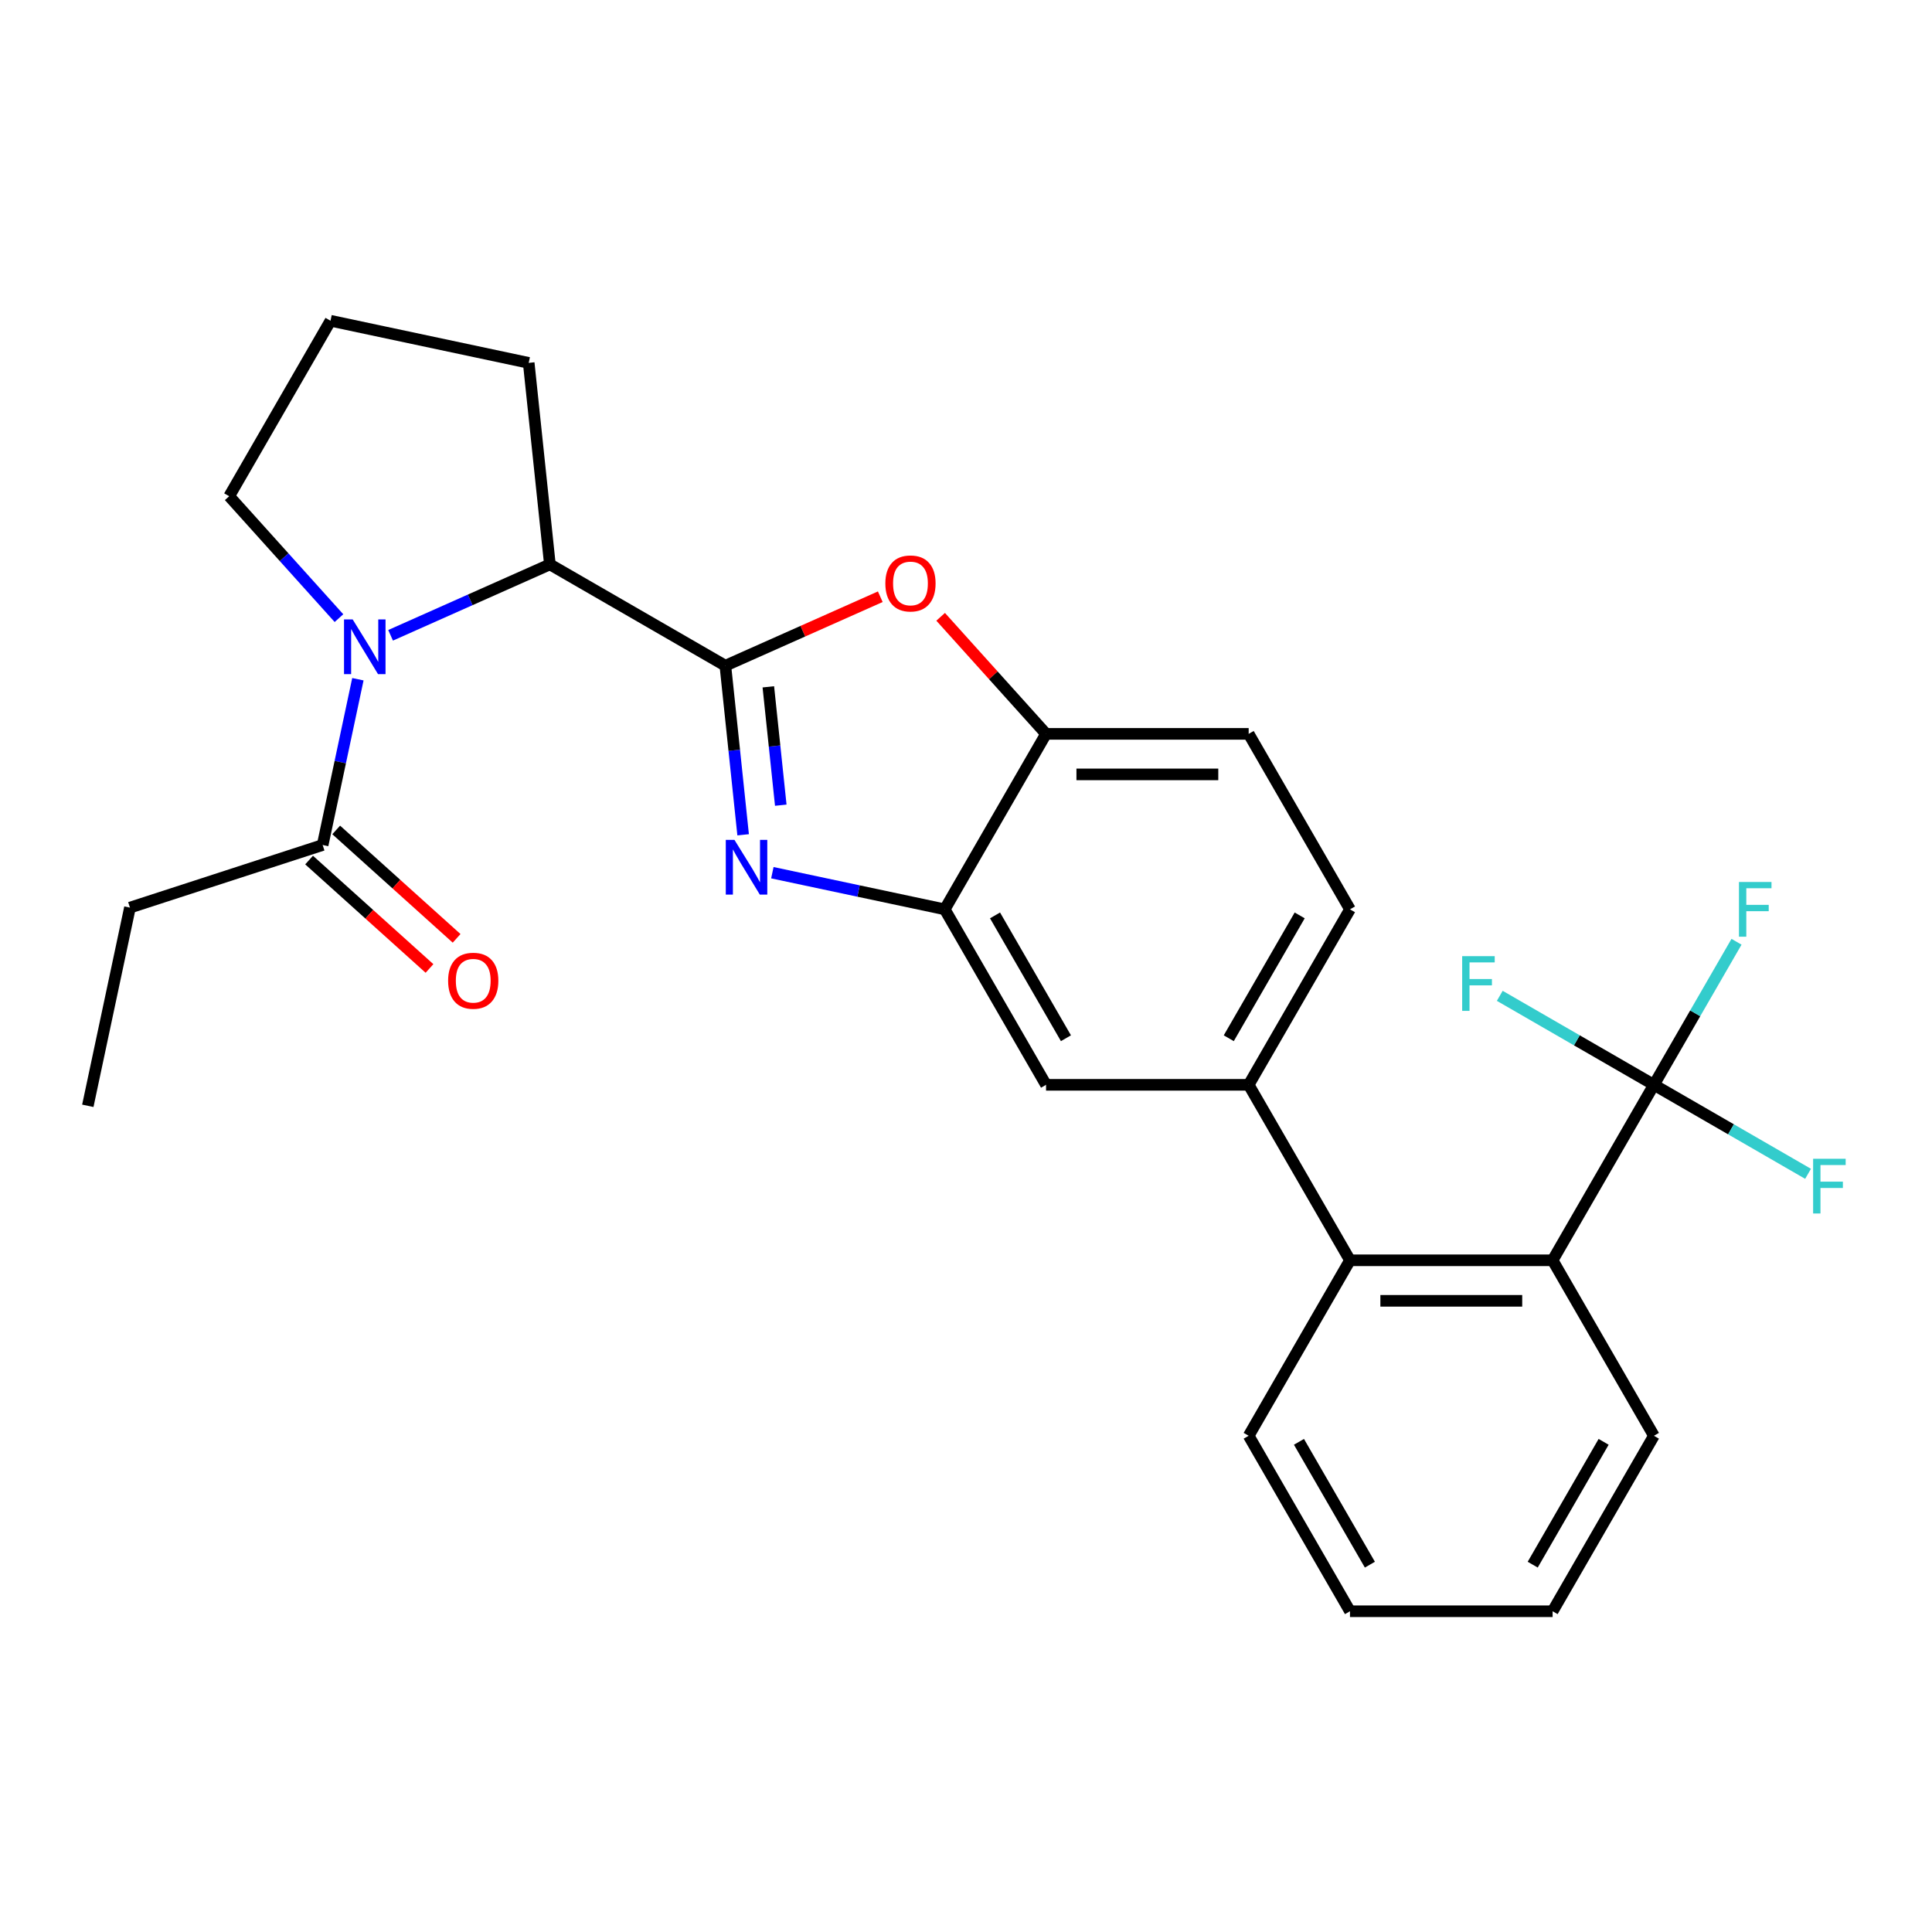 <?xml version='1.0' encoding='iso-8859-1'?>
<svg version='1.1' baseProfile='full'
              xmlns='http://www.w3.org/2000/svg'
                      xmlns:rdkit='http://www.rdkit.org/xml'
                      xmlns:xlink='http://www.w3.org/1999/xlink'
                  xml:space='preserve'
width='1000px' height='1000px' viewBox='0 0 1000 1000'>
<!-- END OF HEADER -->
<rect style='opacity:1.0;fill:#FFFFFF;stroke:none' width='1000' height='1000' x='0' y='0'> </rect>
<path class='bond-0' d='M 67.26,469.78 L 45.455,572.365' style='fill:none;fill-rule:evenodd;stroke:#000000;stroke-width:6px;stroke-linecap:butt;stroke-linejoin:miter;stroke-opacity:1' />
<path class='bond-1' d='M 67.26,469.78 L 167.004,437.371' style='fill:none;fill-rule:evenodd;stroke:#000000;stroke-width:6px;stroke-linecap:butt;stroke-linejoin:miter;stroke-opacity:1' />
<path class='bond-2' d='M 202.171,328.836 L 243.395,310.482' style='fill:none;fill-rule:evenodd;stroke:#0000FF;stroke-width:6px;stroke-linecap:butt;stroke-linejoin:miter;stroke-opacity:1' />
<path class='bond-2' d='M 243.395,310.482 L 284.62,292.128' style='fill:none;fill-rule:evenodd;stroke:#000000;stroke-width:6px;stroke-linecap:butt;stroke-linejoin:miter;stroke-opacity:1' />
<path class='bond-3' d='M 185.242,351.567 L 176.123,394.469' style='fill:none;fill-rule:evenodd;stroke:#0000FF;stroke-width:6px;stroke-linecap:butt;stroke-linejoin:miter;stroke-opacity:1' />
<path class='bond-3' d='M 176.123,394.469 L 167.004,437.371' style='fill:none;fill-rule:evenodd;stroke:#000000;stroke-width:6px;stroke-linecap:butt;stroke-linejoin:miter;stroke-opacity:1' />
<path class='bond-4' d='M 175.447,319.945 L 147.04,288.396' style='fill:none;fill-rule:evenodd;stroke:#0000FF;stroke-width:6px;stroke-linecap:butt;stroke-linejoin:miter;stroke-opacity:1' />
<path class='bond-4' d='M 147.04,288.396 L 118.633,256.846' style='fill:none;fill-rule:evenodd;stroke:#000000;stroke-width:6px;stroke-linecap:butt;stroke-linejoin:miter;stroke-opacity:1' />
<path class='bond-5' d='M 159.986,445.165 L 191.145,473.22' style='fill:none;fill-rule:evenodd;stroke:#000000;stroke-width:6px;stroke-linecap:butt;stroke-linejoin:miter;stroke-opacity:1' />
<path class='bond-5' d='M 191.145,473.22 L 222.304,501.275' style='fill:none;fill-rule:evenodd;stroke:#FF0000;stroke-width:6px;stroke-linecap:butt;stroke-linejoin:miter;stroke-opacity:1' />
<path class='bond-5' d='M 174.022,429.577 L 205.18,457.632' style='fill:none;fill-rule:evenodd;stroke:#000000;stroke-width:6px;stroke-linecap:butt;stroke-linejoin:miter;stroke-opacity:1' />
<path class='bond-5' d='M 205.18,457.632 L 236.339,485.687' style='fill:none;fill-rule:evenodd;stroke:#FF0000;stroke-width:6px;stroke-linecap:butt;stroke-linejoin:miter;stroke-opacity:1' />
<path class='bond-6' d='M 698.749,470.674 L 646.31,561.501' style='fill:none;fill-rule:evenodd;stroke:#000000;stroke-width:6px;stroke-linecap:butt;stroke-linejoin:miter;stroke-opacity:1' />
<path class='bond-6' d='M 672.718,473.811 L 636.011,537.389' style='fill:none;fill-rule:evenodd;stroke:#000000;stroke-width:6px;stroke-linecap:butt;stroke-linejoin:miter;stroke-opacity:1' />
<path class='bond-7' d='M 698.749,470.674 L 646.31,379.848' style='fill:none;fill-rule:evenodd;stroke:#000000;stroke-width:6px;stroke-linecap:butt;stroke-linejoin:miter;stroke-opacity:1' />
<path class='bond-8' d='M 646.31,561.501 L 541.433,561.501' style='fill:none;fill-rule:evenodd;stroke:#000000;stroke-width:6px;stroke-linecap:butt;stroke-linejoin:miter;stroke-opacity:1' />
<path class='bond-9' d='M 646.31,561.501 L 698.749,652.327' style='fill:none;fill-rule:evenodd;stroke:#000000;stroke-width:6px;stroke-linecap:butt;stroke-linejoin:miter;stroke-opacity:1' />
<path class='bond-10' d='M 541.433,561.501 L 488.994,470.674' style='fill:none;fill-rule:evenodd;stroke:#000000;stroke-width:6px;stroke-linecap:butt;stroke-linejoin:miter;stroke-opacity:1' />
<path class='bond-10' d='M 551.732,537.389 L 515.025,473.811' style='fill:none;fill-rule:evenodd;stroke:#000000;stroke-width:6px;stroke-linecap:butt;stroke-linejoin:miter;stroke-opacity:1' />
<path class='bond-11' d='M 646.31,379.848 L 541.433,379.848' style='fill:none;fill-rule:evenodd;stroke:#000000;stroke-width:6px;stroke-linecap:butt;stroke-linejoin:miter;stroke-opacity:1' />
<path class='bond-11' d='M 630.579,400.823 L 557.165,400.823' style='fill:none;fill-rule:evenodd;stroke:#000000;stroke-width:6px;stroke-linecap:butt;stroke-linejoin:miter;stroke-opacity:1' />
<path class='bond-12' d='M 486.878,319.259 L 514.156,349.553' style='fill:none;fill-rule:evenodd;stroke:#FF0000;stroke-width:6px;stroke-linecap:butt;stroke-linejoin:miter;stroke-opacity:1' />
<path class='bond-12' d='M 514.156,349.553 L 541.433,379.848' style='fill:none;fill-rule:evenodd;stroke:#000000;stroke-width:6px;stroke-linecap:butt;stroke-linejoin:miter;stroke-opacity:1' />
<path class='bond-13' d='M 455.634,308.864 L 415.54,326.715' style='fill:none;fill-rule:evenodd;stroke:#FF0000;stroke-width:6px;stroke-linecap:butt;stroke-linejoin:miter;stroke-opacity:1' />
<path class='bond-13' d='M 415.54,326.715 L 375.446,344.566' style='fill:none;fill-rule:evenodd;stroke:#000000;stroke-width:6px;stroke-linecap:butt;stroke-linejoin:miter;stroke-opacity:1' />
<path class='bond-14' d='M 541.433,379.848 L 488.994,470.674' style='fill:none;fill-rule:evenodd;stroke:#000000;stroke-width:6px;stroke-linecap:butt;stroke-linejoin:miter;stroke-opacity:1' />
<path class='bond-15' d='M 488.994,470.674 L 444.382,461.192' style='fill:none;fill-rule:evenodd;stroke:#000000;stroke-width:6px;stroke-linecap:butt;stroke-linejoin:miter;stroke-opacity:1' />
<path class='bond-15' d='M 444.382,461.192 L 399.771,451.709' style='fill:none;fill-rule:evenodd;stroke:#0000FF;stroke-width:6px;stroke-linecap:butt;stroke-linejoin:miter;stroke-opacity:1' />
<path class='bond-16' d='M 384.645,432.087 L 380.045,388.327' style='fill:none;fill-rule:evenodd;stroke:#0000FF;stroke-width:6px;stroke-linecap:butt;stroke-linejoin:miter;stroke-opacity:1' />
<path class='bond-16' d='M 380.045,388.327 L 375.446,344.566' style='fill:none;fill-rule:evenodd;stroke:#000000;stroke-width:6px;stroke-linecap:butt;stroke-linejoin:miter;stroke-opacity:1' />
<path class='bond-16' d='M 404.126,416.767 L 400.906,386.134' style='fill:none;fill-rule:evenodd;stroke:#0000FF;stroke-width:6px;stroke-linecap:butt;stroke-linejoin:miter;stroke-opacity:1' />
<path class='bond-16' d='M 400.906,386.134 L 397.686,355.502' style='fill:none;fill-rule:evenodd;stroke:#000000;stroke-width:6px;stroke-linecap:butt;stroke-linejoin:miter;stroke-opacity:1' />
<path class='bond-17' d='M 375.446,344.566 L 284.62,292.128' style='fill:none;fill-rule:evenodd;stroke:#000000;stroke-width:6px;stroke-linecap:butt;stroke-linejoin:miter;stroke-opacity:1' />
<path class='bond-18' d='M 856.065,743.154 L 803.626,833.98' style='fill:none;fill-rule:evenodd;stroke:#000000;stroke-width:6px;stroke-linecap:butt;stroke-linejoin:miter;stroke-opacity:1' />
<path class='bond-18' d='M 830.034,746.29 L 793.327,809.869' style='fill:none;fill-rule:evenodd;stroke:#000000;stroke-width:6px;stroke-linecap:butt;stroke-linejoin:miter;stroke-opacity:1' />
<path class='bond-19' d='M 856.065,743.154 L 803.626,652.327' style='fill:none;fill-rule:evenodd;stroke:#000000;stroke-width:6px;stroke-linecap:butt;stroke-linejoin:miter;stroke-opacity:1' />
<path class='bond-20' d='M 803.626,833.98 L 698.749,833.98' style='fill:none;fill-rule:evenodd;stroke:#000000;stroke-width:6px;stroke-linecap:butt;stroke-linejoin:miter;stroke-opacity:1' />
<path class='bond-21' d='M 273.657,187.825 L 284.62,292.128' style='fill:none;fill-rule:evenodd;stroke:#000000;stroke-width:6px;stroke-linecap:butt;stroke-linejoin:miter;stroke-opacity:1' />
<path class='bond-22' d='M 273.657,187.825 L 171.071,166.02' style='fill:none;fill-rule:evenodd;stroke:#000000;stroke-width:6px;stroke-linecap:butt;stroke-linejoin:miter;stroke-opacity:1' />
<path class='bond-23' d='M 171.071,166.02 L 118.633,256.846' style='fill:none;fill-rule:evenodd;stroke:#000000;stroke-width:6px;stroke-linecap:butt;stroke-linejoin:miter;stroke-opacity:1' />
<path class='bond-24' d='M 698.749,833.98 L 646.31,743.154' style='fill:none;fill-rule:evenodd;stroke:#000000;stroke-width:6px;stroke-linecap:butt;stroke-linejoin:miter;stroke-opacity:1' />
<path class='bond-24' d='M 709.048,809.869 L 672.341,746.29' style='fill:none;fill-rule:evenodd;stroke:#000000;stroke-width:6px;stroke-linecap:butt;stroke-linejoin:miter;stroke-opacity:1' />
<path class='bond-25' d='M 646.31,743.154 L 698.749,652.327' style='fill:none;fill-rule:evenodd;stroke:#000000;stroke-width:6px;stroke-linecap:butt;stroke-linejoin:miter;stroke-opacity:1' />
<path class='bond-26' d='M 698.749,652.327 L 803.626,652.327' style='fill:none;fill-rule:evenodd;stroke:#000000;stroke-width:6px;stroke-linecap:butt;stroke-linejoin:miter;stroke-opacity:1' />
<path class='bond-26' d='M 714.481,673.303 L 787.895,673.303' style='fill:none;fill-rule:evenodd;stroke:#000000;stroke-width:6px;stroke-linecap:butt;stroke-linejoin:miter;stroke-opacity:1' />
<path class='bond-27' d='M 803.626,652.327 L 856.065,561.501' style='fill:none;fill-rule:evenodd;stroke:#000000;stroke-width:6px;stroke-linecap:butt;stroke-linejoin:miter;stroke-opacity:1' />
<path class='bond-28' d='M 856.065,561.501 L 877.44,524.479' style='fill:none;fill-rule:evenodd;stroke:#000000;stroke-width:6px;stroke-linecap:butt;stroke-linejoin:miter;stroke-opacity:1' />
<path class='bond-28' d='M 877.44,524.479 L 898.815,487.456' style='fill:none;fill-rule:evenodd;stroke:#33CCCC;stroke-width:6px;stroke-linecap:butt;stroke-linejoin:miter;stroke-opacity:1' />
<path class='bond-29' d='M 856.065,561.501 L 895.957,584.533' style='fill:none;fill-rule:evenodd;stroke:#000000;stroke-width:6px;stroke-linecap:butt;stroke-linejoin:miter;stroke-opacity:1' />
<path class='bond-29' d='M 895.957,584.533 L 935.85,607.565' style='fill:none;fill-rule:evenodd;stroke:#33CCCC;stroke-width:6px;stroke-linecap:butt;stroke-linejoin:miter;stroke-opacity:1' />
<path class='bond-30' d='M 856.065,561.501 L 816.173,538.469' style='fill:none;fill-rule:evenodd;stroke:#000000;stroke-width:6px;stroke-linecap:butt;stroke-linejoin:miter;stroke-opacity:1' />
<path class='bond-30' d='M 816.173,538.469 L 776.28,515.437' style='fill:none;fill-rule:evenodd;stroke:#33CCCC;stroke-width:6px;stroke-linecap:butt;stroke-linejoin:miter;stroke-opacity:1' />
<path  class='atom-1' d='M 182.549 320.625
L 191.829 335.625
Q 192.749 337.105, 194.229 339.785
Q 195.709 342.465, 195.789 342.625
L 195.789 320.625
L 199.549 320.625
L 199.549 348.945
L 195.669 348.945
L 185.709 332.545
Q 184.549 330.625, 183.309 328.425
Q 182.109 326.225, 181.749 325.545
L 181.749 348.945
L 178.069 348.945
L 178.069 320.625
L 182.549 320.625
' fill='#0000FF'/>
<path  class='atom-3' d='M 231.943 507.627
Q 231.943 500.827, 235.303 497.027
Q 238.663 493.227, 244.943 493.227
Q 251.223 493.227, 254.583 497.027
Q 257.943 500.827, 257.943 507.627
Q 257.943 514.507, 254.543 518.427
Q 251.143 522.307, 244.943 522.307
Q 238.703 522.307, 235.303 518.427
Q 231.943 514.547, 231.943 507.627
M 244.943 519.107
Q 249.263 519.107, 251.583 516.227
Q 253.943 513.307, 253.943 507.627
Q 253.943 502.067, 251.583 499.267
Q 249.263 496.427, 244.943 496.427
Q 240.623 496.427, 238.263 499.227
Q 235.943 502.027, 235.943 507.627
Q 235.943 513.347, 238.263 516.227
Q 240.623 519.107, 244.943 519.107
' fill='#FF0000'/>
<path  class='atom-9' d='M 458.256 301.989
Q 458.256 295.189, 461.616 291.389
Q 464.976 287.589, 471.256 287.589
Q 477.536 287.589, 480.896 291.389
Q 484.256 295.189, 484.256 301.989
Q 484.256 308.869, 480.856 312.789
Q 477.456 316.669, 471.256 316.669
Q 465.016 316.669, 461.616 312.789
Q 458.256 308.909, 458.256 301.989
M 471.256 313.469
Q 475.576 313.469, 477.896 310.589
Q 480.256 307.669, 480.256 301.989
Q 480.256 296.429, 477.896 293.629
Q 475.576 290.789, 471.256 290.789
Q 466.936 290.789, 464.576 293.589
Q 462.256 296.389, 462.256 301.989
Q 462.256 307.709, 464.576 310.589
Q 466.936 313.469, 471.256 313.469
' fill='#FF0000'/>
<path  class='atom-12' d='M 380.149 434.709
L 389.429 449.709
Q 390.349 451.189, 391.829 453.869
Q 393.309 456.549, 393.389 456.709
L 393.389 434.709
L 397.149 434.709
L 397.149 463.029
L 393.269 463.029
L 383.309 446.629
Q 382.149 444.709, 380.909 442.509
Q 379.709 440.309, 379.349 439.629
L 379.349 463.029
L 375.669 463.029
L 375.669 434.709
L 380.149 434.709
' fill='#0000FF'/>
<path  class='atom-25' d='M 900.084 456.514
L 916.924 456.514
L 916.924 459.754
L 903.884 459.754
L 903.884 468.354
L 915.484 468.354
L 915.484 471.634
L 903.884 471.634
L 903.884 484.834
L 900.084 484.834
L 900.084 456.514
' fill='#33CCCC'/>
<path  class='atom-26' d='M 938.471 599.78
L 955.311 599.78
L 955.311 603.02
L 942.271 603.02
L 942.271 611.62
L 953.871 611.62
L 953.871 614.9
L 942.271 614.9
L 942.271 628.1
L 938.471 628.1
L 938.471 599.78
' fill='#33CCCC'/>
<path  class='atom-27' d='M 756.819 494.902
L 773.659 494.902
L 773.659 498.142
L 760.619 498.142
L 760.619 506.742
L 772.219 506.742
L 772.219 510.022
L 760.619 510.022
L 760.619 523.222
L 756.819 523.222
L 756.819 494.902
' fill='#33CCCC'/>
</svg>
